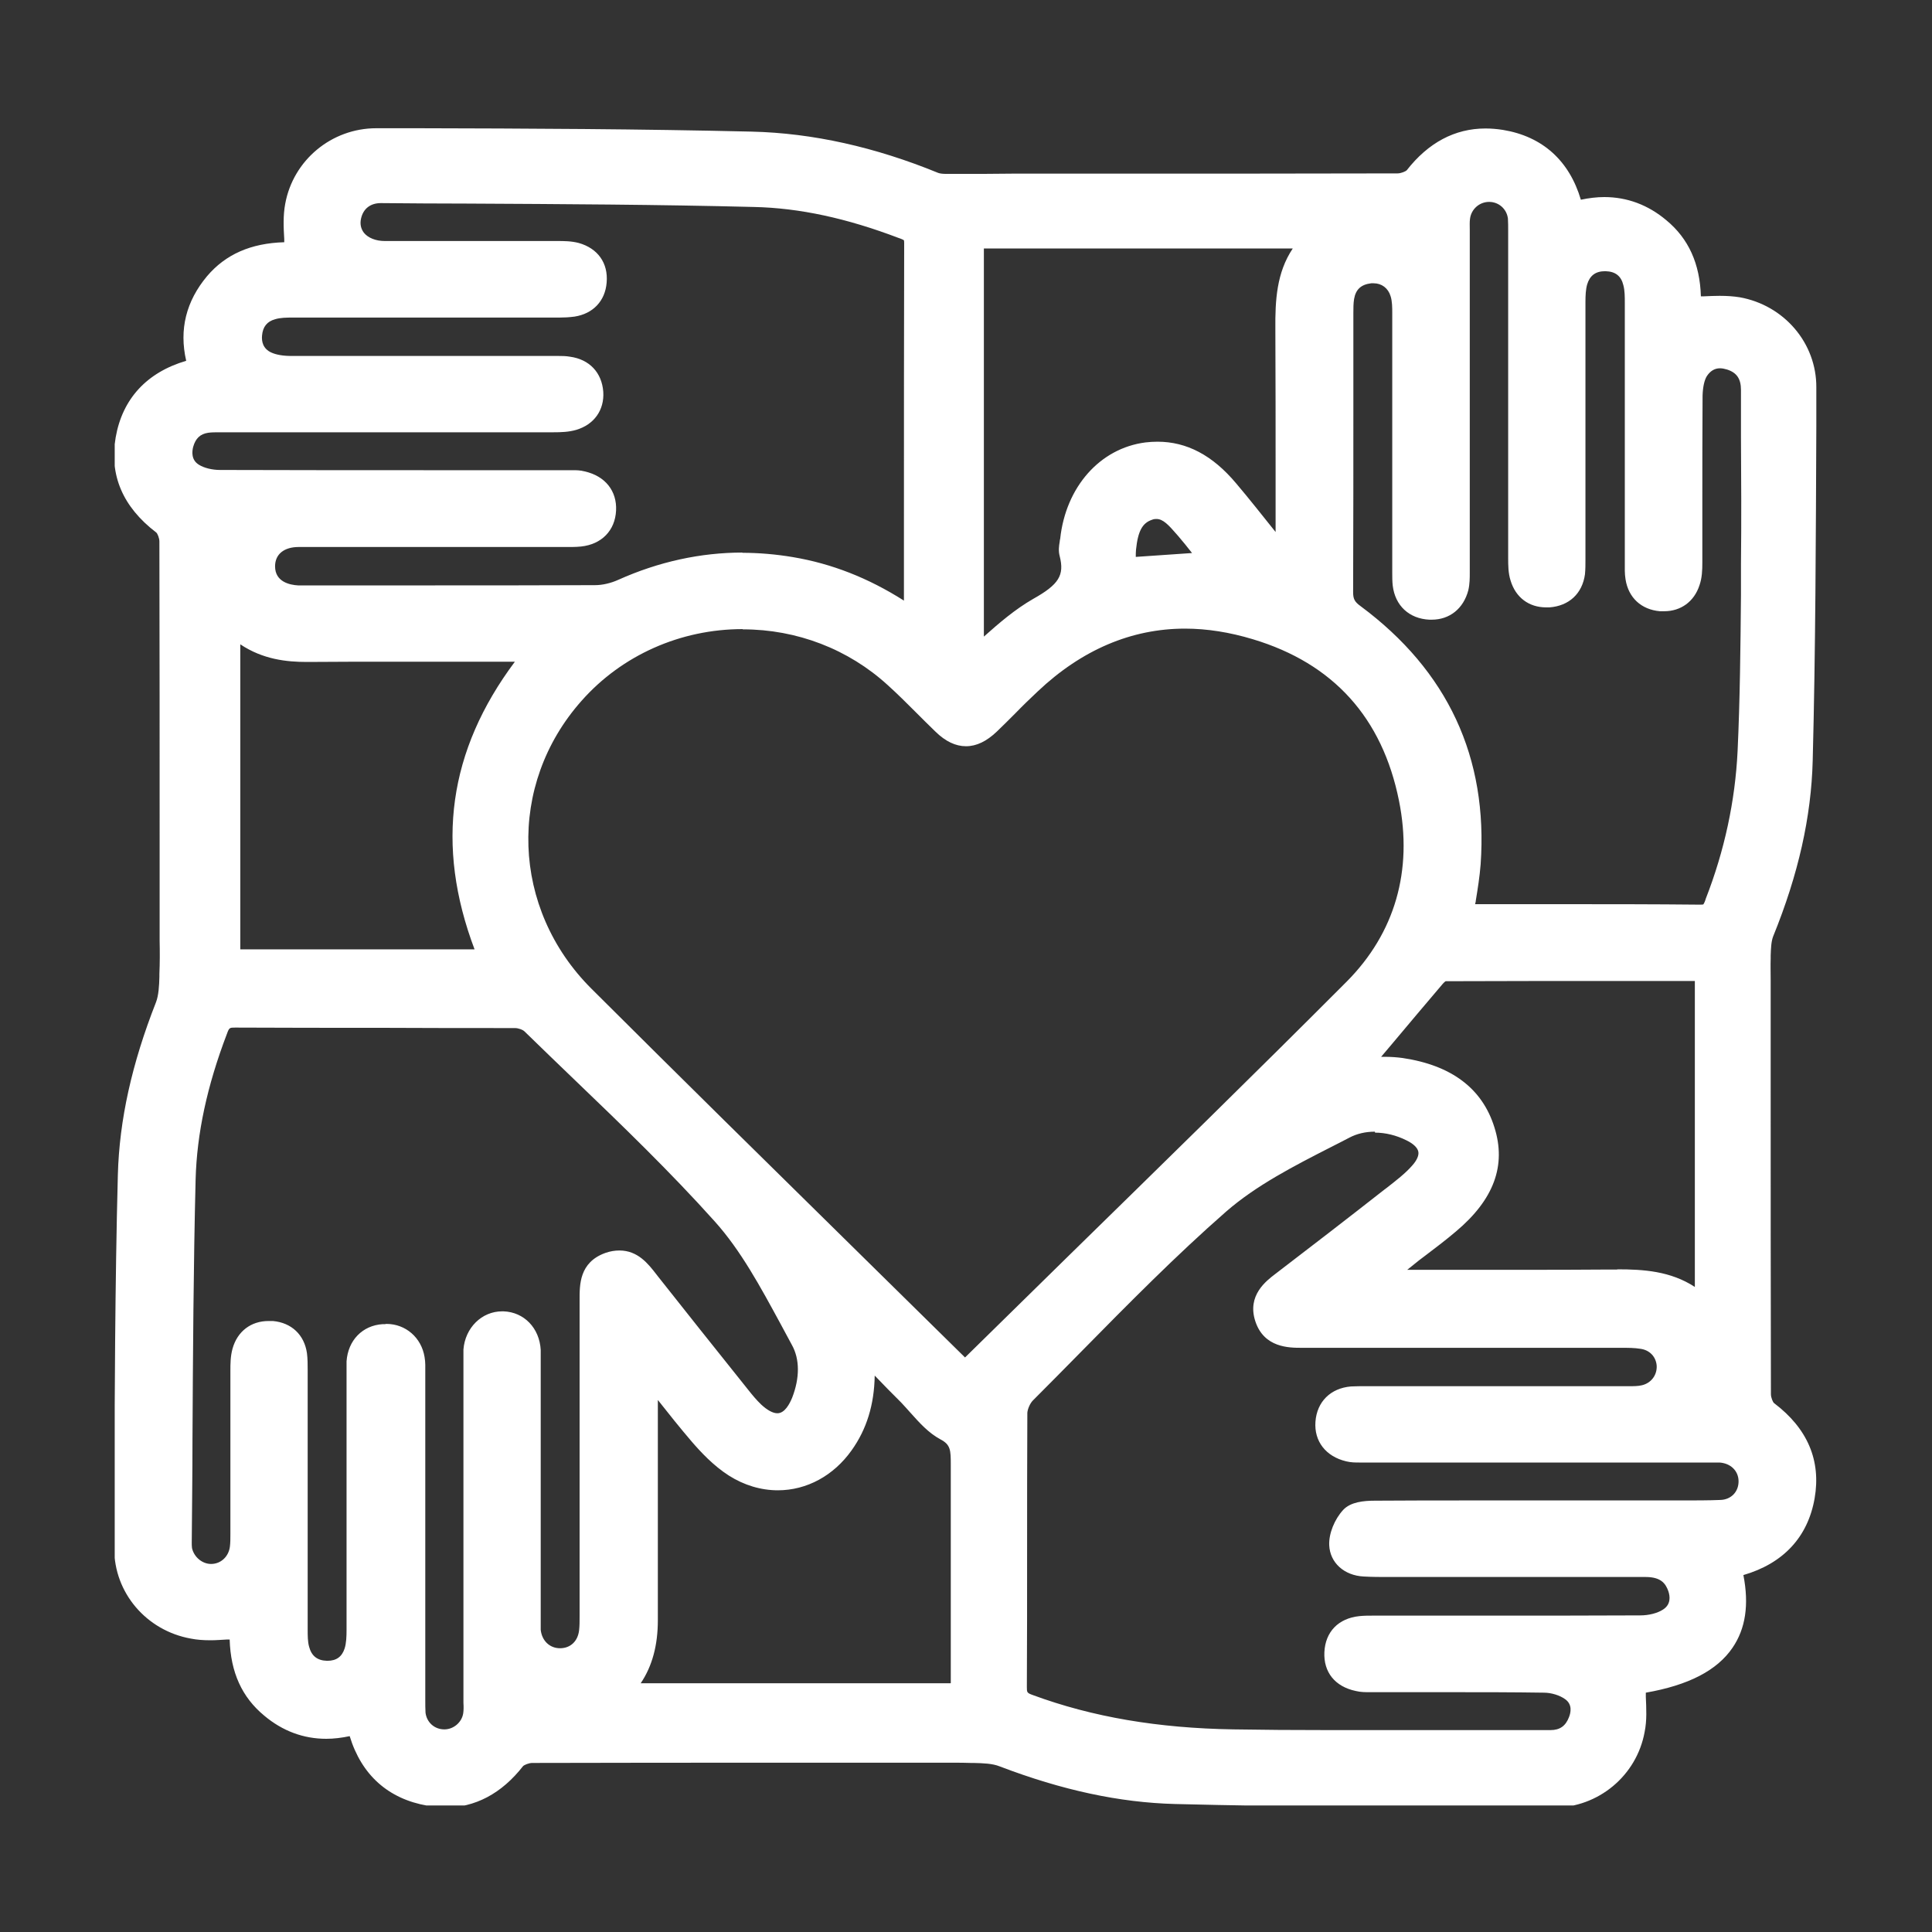 <?xml version="1.0" encoding="UTF-8"?><svg id="Layer_1" xmlns="http://www.w3.org/2000/svg" xmlns:xlink="http://www.w3.org/1999/xlink" viewBox="0 0 80 80"><rect x="0" y="0" width="80" height="80" fill="#333333" stroke="none"/><defs><clipPath id="clippath"><rect x="4.75" y="5.23" width="70.51" height="69.53" style="fill:none;"/></clipPath></defs><g style="clip-path:url(#clippath);"><path d="M47.89,21.49c-.05,0-.11,0-.18,.03-.4,.13-.59,.46-.67,1.24-.01,.1-.01,.2-.01,.3l2.33-.16c-.19-.24-.37-.47-.57-.7l-.07-.08c-.33-.38-.56-.63-.83-.63m-17.17,1.4c.7,0,1.41,.06,2.12,.18,1.6,.27,3.11,.86,4.59,1.8v-3.2c0-3.81,0-7.74,.01-11.61,0-.08-.01-.11-.01-.11-.03-.03-.17-.08-.23-.1-2.13-.81-4.09-1.24-5.99-1.28-3.95-.1-7.97-.12-11.85-.14-1.2,0-2.4-.01-3.59-.02-.43,0-.73,.23-.82,.64-.05,.22-.01,.42,.12,.59,.17,.21,.49,.34,.86,.34,1.06,0,2.12,0,3.18,0h2.38c.53,0,1.06,0,1.59,0,.27,0,.57,0,.88,.08,.79,.22,1.23,.83,1.16,1.64-.06,.76-.56,1.29-1.33,1.41-.23,.03-.44,.04-.63,.04h-3.97c-2.35,0-4.7,0-7.06,0-.25,0-.52,0-.74,.07-.33,.09-.51,.31-.54,.68-.02,.23,.03,.54,.39,.7,.2,.09,.48,.14,.84,.14,2.12,0,4.23,0,6.35,0h4.71c.12,0,.29,0,.46,.03,.81,.11,1.32,.66,1.38,1.45,.05,.76-.38,1.36-1.12,1.58-.31,.09-.63,.1-.95,.1-3.01,0-6.02,0-9.03,0h-4.83c-.13,0-.29,0-.43,.02-.33,.05-.52,.23-.62,.58-.05,.19-.09,.54,.23,.74,.22,.14,.56,.22,.88,.22,3,.01,6.05,.01,8.9,.01h5.41s.09,0,.14,0c.05,0,.11,0,.16,0,.13,0,.31,0,.49,.05,.85,.19,1.34,.81,1.3,1.62-.04,.83-.6,1.4-1.45,1.49-.11,.01-.23,.02-.38,.02-.06,0-.12,0-.18,0-.06,0-.11,0-.17,0h-5.73c-1.75,0-3.49,0-5.23,0-.61,0-.98,.3-.98,.8,0,.64,.6,.77,.95,.79,.07,0,.14,0,.22,0h5.46c1.82,0,4.23,0,6.62-.01,.3,0,.65-.08,.96-.22,1.67-.75,3.41-1.13,5.16-1.13m9.98,3.48c.63-.56,1.29-1.13,2.04-1.56,1.07-.6,1.3-.98,1.1-1.77-.06-.22-.03-.43,0-.6,0-.04,.01-.08,.02-.12,.23-2.15,1.65-3.75,3.53-3.99,.17-.02,.33-.03,.5-.03,1.21,0,2.28,.56,3.26,1.73,.56,.66,1.1,1.35,1.63,2.01,0-.7,0-1.39,0-2.09,0-2.07,0-4.22-.01-6.32-.01-1.18,.05-2.33,.72-3.33h-12.79V26.37Zm23.98,11.08c1.81,0,3.76,0,5.7,.02,.08,0,.11-.01,.11-.01,.03-.03,.09-.18,.1-.23,.78-2,1.22-4.06,1.32-6.12,.1-2.15,.12-4.35,.14-6.47,0-.43,0-.86,0-1.29,.02-1.74,.01-3.52,0-5.24,0-.65,0-1.3,0-1.95,0-.46-.17-.72-.58-.85-.1-.03-.2-.05-.29-.05-.22,0-.4,.11-.54,.32-.11,.17-.17,.47-.18,.81-.01,1.47-.01,2.96-.01,4.41,0,.83,0,1.67,0,2.5,0,.31-.01,.64-.12,.95-.22,.67-.77,1.07-1.46,1.07-.06,0-.12,0-.18,0-.77-.07-1.3-.56-1.42-1.32-.04-.24-.03-.47-.03-.69v-3.85c0-2.3,0-4.59,0-6.89,0-.27,0-.53-.06-.75-.09-.38-.33-.57-.74-.58h-.02c-.39,0-.63,.18-.74,.55-.06,.21-.07,.47-.07,.72,0,2.5,0,5,0,7.5v3.04s0,.1,0,.15c0,.19,0,.38-.02,.59-.11,.8-.66,1.31-1.47,1.37-.05,0-.09,0-.14,0-.71,0-1.26-.41-1.47-1.11-.1-.31-.1-.64-.1-.94,0-3.2,0-6.4,0-9.6v-3.93c0-.18,0-.36-.01-.52-.05-.4-.38-.69-.78-.69s-.74,.3-.79,.7c-.02,.14-.01,.29-.01,.45,0,.05,0,.11,0,.16v4.73c0,3.06,0,6.12,0,9.18v.13c0,.22,0,.47-.06,.73-.2,.76-.77,1.22-1.52,1.22-.03,0-.06,0-.09,0-.84-.04-1.42-.58-1.52-1.41-.02-.18-.02-.35-.02-.52,0-.05,0-.1,0-.15v-2.66c0-2.65,0-5.3,0-7.95,0-.23,0-.5-.07-.71-.1-.33-.37-.53-.7-.53-.03,0-.07,0-.1,0-.42,.05-.64,.25-.71,.65-.03,.18-.03,.38-.03,.58,0,1.14,0,2.28,0,3.42,0,2.67,0,5.42-.01,8.14,0,.28,.06,.4,.31,.58,3.61,2.68,5.28,6.27,4.97,10.69-.04,.51-.12,1.01-.2,1.5,0,.05-.02,.1-.03,.15h3.65Zm-45.07,1.87c-1.63-4.32-1.08-8.23,1.67-11.91-.77,0-1.54,0-2.31,0-.84,0-1.69,0-2.53,0-1.45,0-2.63,0-3.72,.01h-.06c-.82,0-1.81-.1-2.75-.73v12.63h9.7Zm47.31,13.25c1.09,0,2.21,.07,3.22,.73v-12.67h-3.03c-2.33,0-4.82,0-7.29,.01-.03,.02-.08,.06-.12,.11-.71,.83-1.42,1.68-2.11,2.5l-.44,.52s.09,0,.13,0c.29,0,.54,.02,.76,.05,2.02,.3,3.3,1.26,3.8,2.87,.5,1.58-.02,2.99-1.59,4.31-.4,.34-.82,.66-1.23,.97-.2,.15-.4,.3-.59,.46-.07,.05-.13,.11-.2,.16,.68,0,1.36,0,2.03,0,.85,0,1.69,0,2.54,0,1.38,0,2.51,0,3.56-.01h.15c.14,0,.28,0,.42,0M30.75,26.05c-2.57,0-5,1.08-6.67,2.97-3.09,3.48-2.91,8.61,.41,11.92,3.66,3.65,7.4,7.33,11.03,10.9,1.48,1.46,2.96,2.91,4.44,4.37,1.44-1.42,2.89-2.83,4.32-4.24,3.78-3.7,7.69-7.52,11.48-11.32,2-2.01,2.75-4.6,2.17-7.49-.69-3.44-2.72-5.69-6.05-6.69-.96-.29-1.9-.44-2.81-.44-2.21,0-4.27,.87-6.1,2.6-.31,.29-.63,.6-.93,.91-.25,.25-.5,.5-.76,.75-.43,.41-.85,.61-1.28,.61s-.85-.2-1.26-.6c-.27-.26-.54-.53-.81-.8-.38-.38-.77-.77-1.17-1.13-1.63-1.49-3.76-2.31-6-2.31m8.61,43.63v-1.98c0-2.31,0-4.6,0-6.89v-.17c0-.61-.01-.83-.43-1.05-.5-.27-.87-.69-1.23-1.09-.14-.16-.27-.3-.4-.44-.36-.36-.72-.72-1.09-1.11-.02,1.2-.33,2.22-.96,3.1-.74,1.04-1.85,1.65-3.05,1.65-.7,0-1.4-.21-2.03-.61-.64-.41-1.16-.97-1.54-1.41-.48-.56-.95-1.15-1.4-1.72,0,.76,0,1.53,0,2.29,0,2.24,0,4.55,0,6.83,0,1.03-.23,1.9-.71,2.61h12.83Zm-23.37-14.87c.8,0,1.45,.57,1.58,1.37,.04,.22,.03,.43,.03,.62v13.59c0,.18,0,.36,.01,.52,.05,.4,.37,.69,.78,.69,.38,0,.72-.29,.78-.66,.02-.13,.02-.28,.01-.44v-14.2c0-.14,0-.28,0-.43,.07-.9,.76-1.58,1.6-1.58h.06c.85,.03,1.49,.69,1.54,1.6,0,.14,0,.29,0,.42v10.62c0,.05,0,.11,0,.16,0,.14,0,.27,0,.39,.05,.45,.37,.76,.8,.76,.43,0,.74-.29,.79-.75,.02-.18,.02-.36,.02-.56v-13.11c0-.62-.02-1.56,1.07-1.95,.2-.07,.39-.1,.58-.1,.76,0,1.19,.55,1.53,.99l.07,.09c1.08,1.37,2.23,2.81,3.74,4.7,.15,.19,.34,.42,.53,.6,.25,.23,.48,.36,.67,.36,.31,0,.51-.4,.61-.64,.32-.82,.32-1.6-.01-2.19-.16-.3-.33-.61-.49-.91-.8-1.47-1.62-3-2.71-4.21-1.82-2.03-3.83-3.97-5.78-5.84-.69-.66-1.4-1.35-2.09-2.02-.07-.07-.25-.14-.4-.14-1.84,0-3.67,0-5.51-.01-1.99,0-4.04,0-6.07-.01h0c-.23,0-.25,0-.34,.25-.83,2.17-1.25,4.15-1.3,6.04-.09,3.59-.11,7.24-.13,10.78,0,1.42-.02,2.83-.03,4.25,0,.07,0,.16,.01,.23,.08,.37,.42,.66,.79,.66,.41,0,.73-.31,.78-.72,.02-.16,.02-.33,.02-.51v-2.31c0-1.48,0-2.97,0-4.45,0-.29,0-.61,.09-.93,.2-.71,.76-1.14,1.49-1.14,.06,0,.12,0,.18,0,.77,.07,1.3,.57,1.41,1.33,.03,.24,.03,.46,.03,.69v3.76c0,2.32,0,4.65,0,6.97,0,.28,0,.53,.06,.74,.1,.38,.34,.57,.74,.58h.02c.37,0,.6-.17,.71-.51,.07-.22,.08-.5,.08-.77,0-2.68,0-5.37,0-8.05v-2.58c0-.16,0-.32,0-.49,.06-.87,.66-1.49,1.5-1.54,.03,0,.06,0,.09,0m40.99-7.97c-.38,0-.74,.08-1.06,.25-.24,.13-.49,.25-.74,.38-1.53,.78-3.11,1.59-4.36,2.68-2.08,1.82-4.07,3.84-5.99,5.79-.66,.67-1.34,1.36-2.01,2.03-.12,.12-.22,.36-.23,.51-.01,1.94-.01,3.92-.01,5.82,0,1.81,0,3.69-.01,5.53,0,.23,0,.25,.25,.34,2.47,.91,5.18,1.37,8.3,1.42,1.19,.02,2.49,.03,4.07,.03,.92,0,1.84,0,2.75,0,.92,0,1.84,0,2.76,0,0,0,1.67,0,1.98,0,.52,0,1.05,0,1.57,0,.39,0,.63-.17,.77-.54,.07-.18,.15-.52-.16-.74-.22-.16-.57-.27-.88-.27-1.28-.02-2.55-.02-3.52-.02-.5,0-3.68,0-3.68,0-.19,0-.39,0-.59-.05-.86-.18-1.34-.78-1.3-1.61,.04-.84,.58-1.4,1.45-1.49,.19-.02,.37-.02,.54-.02h5.11c1.77,0,3.86,0,5.98-.01,.35,0,.71-.09,.94-.24,.33-.21,.3-.54,.22-.77-.11-.3-.29-.58-.94-.58h-10.69c-.29,0-.63,0-.98-.02-.81-.04-1.4-.57-1.43-1.3-.02-.48,.22-1.07,.58-1.46,.31-.33,.85-.38,1.32-.38,1.34-.01,2.66-.01,3.66-.01h5.64c.49,0,1.6,0,1.6,0,.28,0,.56,0,.84,0,.28,0,.56,0,.83,0,.7,0,1.23,0,1.72-.02,.45-.01,.77-.34,.76-.79-.01-.42-.33-.73-.79-.76-.09,0-.18,0-.26,0h-4.2c-3.38,0-6.76,0-10.14,0-.05,0-.1,0-.15,0-.06,0-.12,0-.17,0-.15,0-.34,0-.54-.05-.84-.2-1.33-.83-1.27-1.64,.06-.83,.63-1.39,1.47-1.46,.1,0,.21-.01,.35-.01,.05,0,.31,0,.31,0h2.98c2.57,0,5.14,0,7.72,0h.12c.22,0,.41,0,.57-.04,.38-.09,.63-.42,.61-.81-.03-.37-.29-.65-.68-.7-.24-.04-.51-.04-.78-.04h-.02c-2.33,0-4.66,0-6.99,0-2.08,0-4.15,0-6.23,0h0c-.52,0-1.56,0-1.92-1.1-.35-1.07,.45-1.67,.83-1.96,1.45-1.11,2.97-2.28,4.5-3.48l.12-.09c.38-.3,.75-.58,1.04-.91,.2-.22,.29-.43,.26-.58-.03-.16-.2-.33-.49-.47-.42-.21-.87-.32-1.3-.32m-38.5,27.93c-.24,0-.49-.02-.74-.06-1.62-.28-2.73-1.27-3.22-2.88-.33,.07-.66,.11-.97,.11-.94,0-1.81-.32-2.57-.96-.92-.76-1.39-1.79-1.43-3.15h-.13c-.21,.01-.44,.03-.65,.03-.32,0-.58-.02-.83-.07-1.84-.33-3.18-1.9-3.17-3.74v-1.76c.02-4.49,.03-9.13,.15-13.7,.06-2.27,.58-4.61,1.58-7.15,.11-.29,.13-.68,.14-1.05v-.12c.02-.45,.02-.92,.01-1.37,0-.23,0-.46,0-.69v-2.97c0-4.22,0-8.59-.01-12.88,0-.14-.08-.33-.13-.37-1.39-1.06-1.95-2.38-1.68-3.94,.28-1.6,1.29-2.69,2.92-3.17-.3-1.3,0-2.47,.86-3.5,.77-.91,1.82-1.37,3.2-1.41v-.13c-.03-.48-.05-.98,.04-1.46,.33-1.81,1.92-3.13,3.77-3.13h1.71c4.54,.01,9.23,.03,13.84,.14,2.52,.06,5.11,.64,7.72,1.71,.08,.03,.21,.04,.31,.04,.05,0,.1,0,.15,0,.06,0,.11,0,.17,0h.06c.4,0,.8,0,1.2,0,.4,0,.79-.01,1.19-.01h3.93c3.94,0,8,0,12.01-.01,.14,0,.33-.08,.38-.13,.89-1.14,1.99-1.73,3.26-1.73,.24,0,.48,.02,.73,.06,1.63,.27,2.74,1.27,3.22,2.89,.33-.07,.66-.11,.97-.11,.94,0,1.81,.32,2.57,.96,.92,.76,1.39,1.8,1.43,3.15h.13c.21-.01,.44-.02,.65-.02,.32,0,.58,.02,.83,.06,1.84,.33,3.18,1.9,3.17,3.73v1.62c-.02,4.53-.03,9.22-.15,13.84-.06,2.32-.59,4.7-1.64,7.28-.08,.21-.09,.5-.1,.79v.12c-.01,.3,0,.61,0,.92,0,.2,0,.4,0,.6v3.52c0,4.26,0,8.67,.01,13,0,.14,.08,.33,.13,.37,1.39,1.05,1.95,2.38,1.68,3.94-.28,1.61-1.3,2.7-2.95,3.18,.24,1.23,.09,2.22-.45,3.01-.64,.94-1.82,1.55-3.59,1.86,0,.06,0,.11,0,.17,.02,.48,.05,.97-.05,1.46-.33,1.81-1.92,3.13-3.77,3.13h-1.57c-4.63-.02-9.41-.03-14.11-.15-2.29-.06-4.67-.57-7.26-1.56-.3-.12-.69-.13-1.08-.14h-.11c-.23-.01-.48-.01-.78-.01-.24,0-.48,0-.72,0-.24,0-.49,0-.73,0h-5.19c-3.99,0-7.35,0-10.74,.01-.14,0-.33,.08-.38,.13-.89,1.14-1.99,1.72-3.25,1.72" style="fill:#fff;"/></g></svg>
